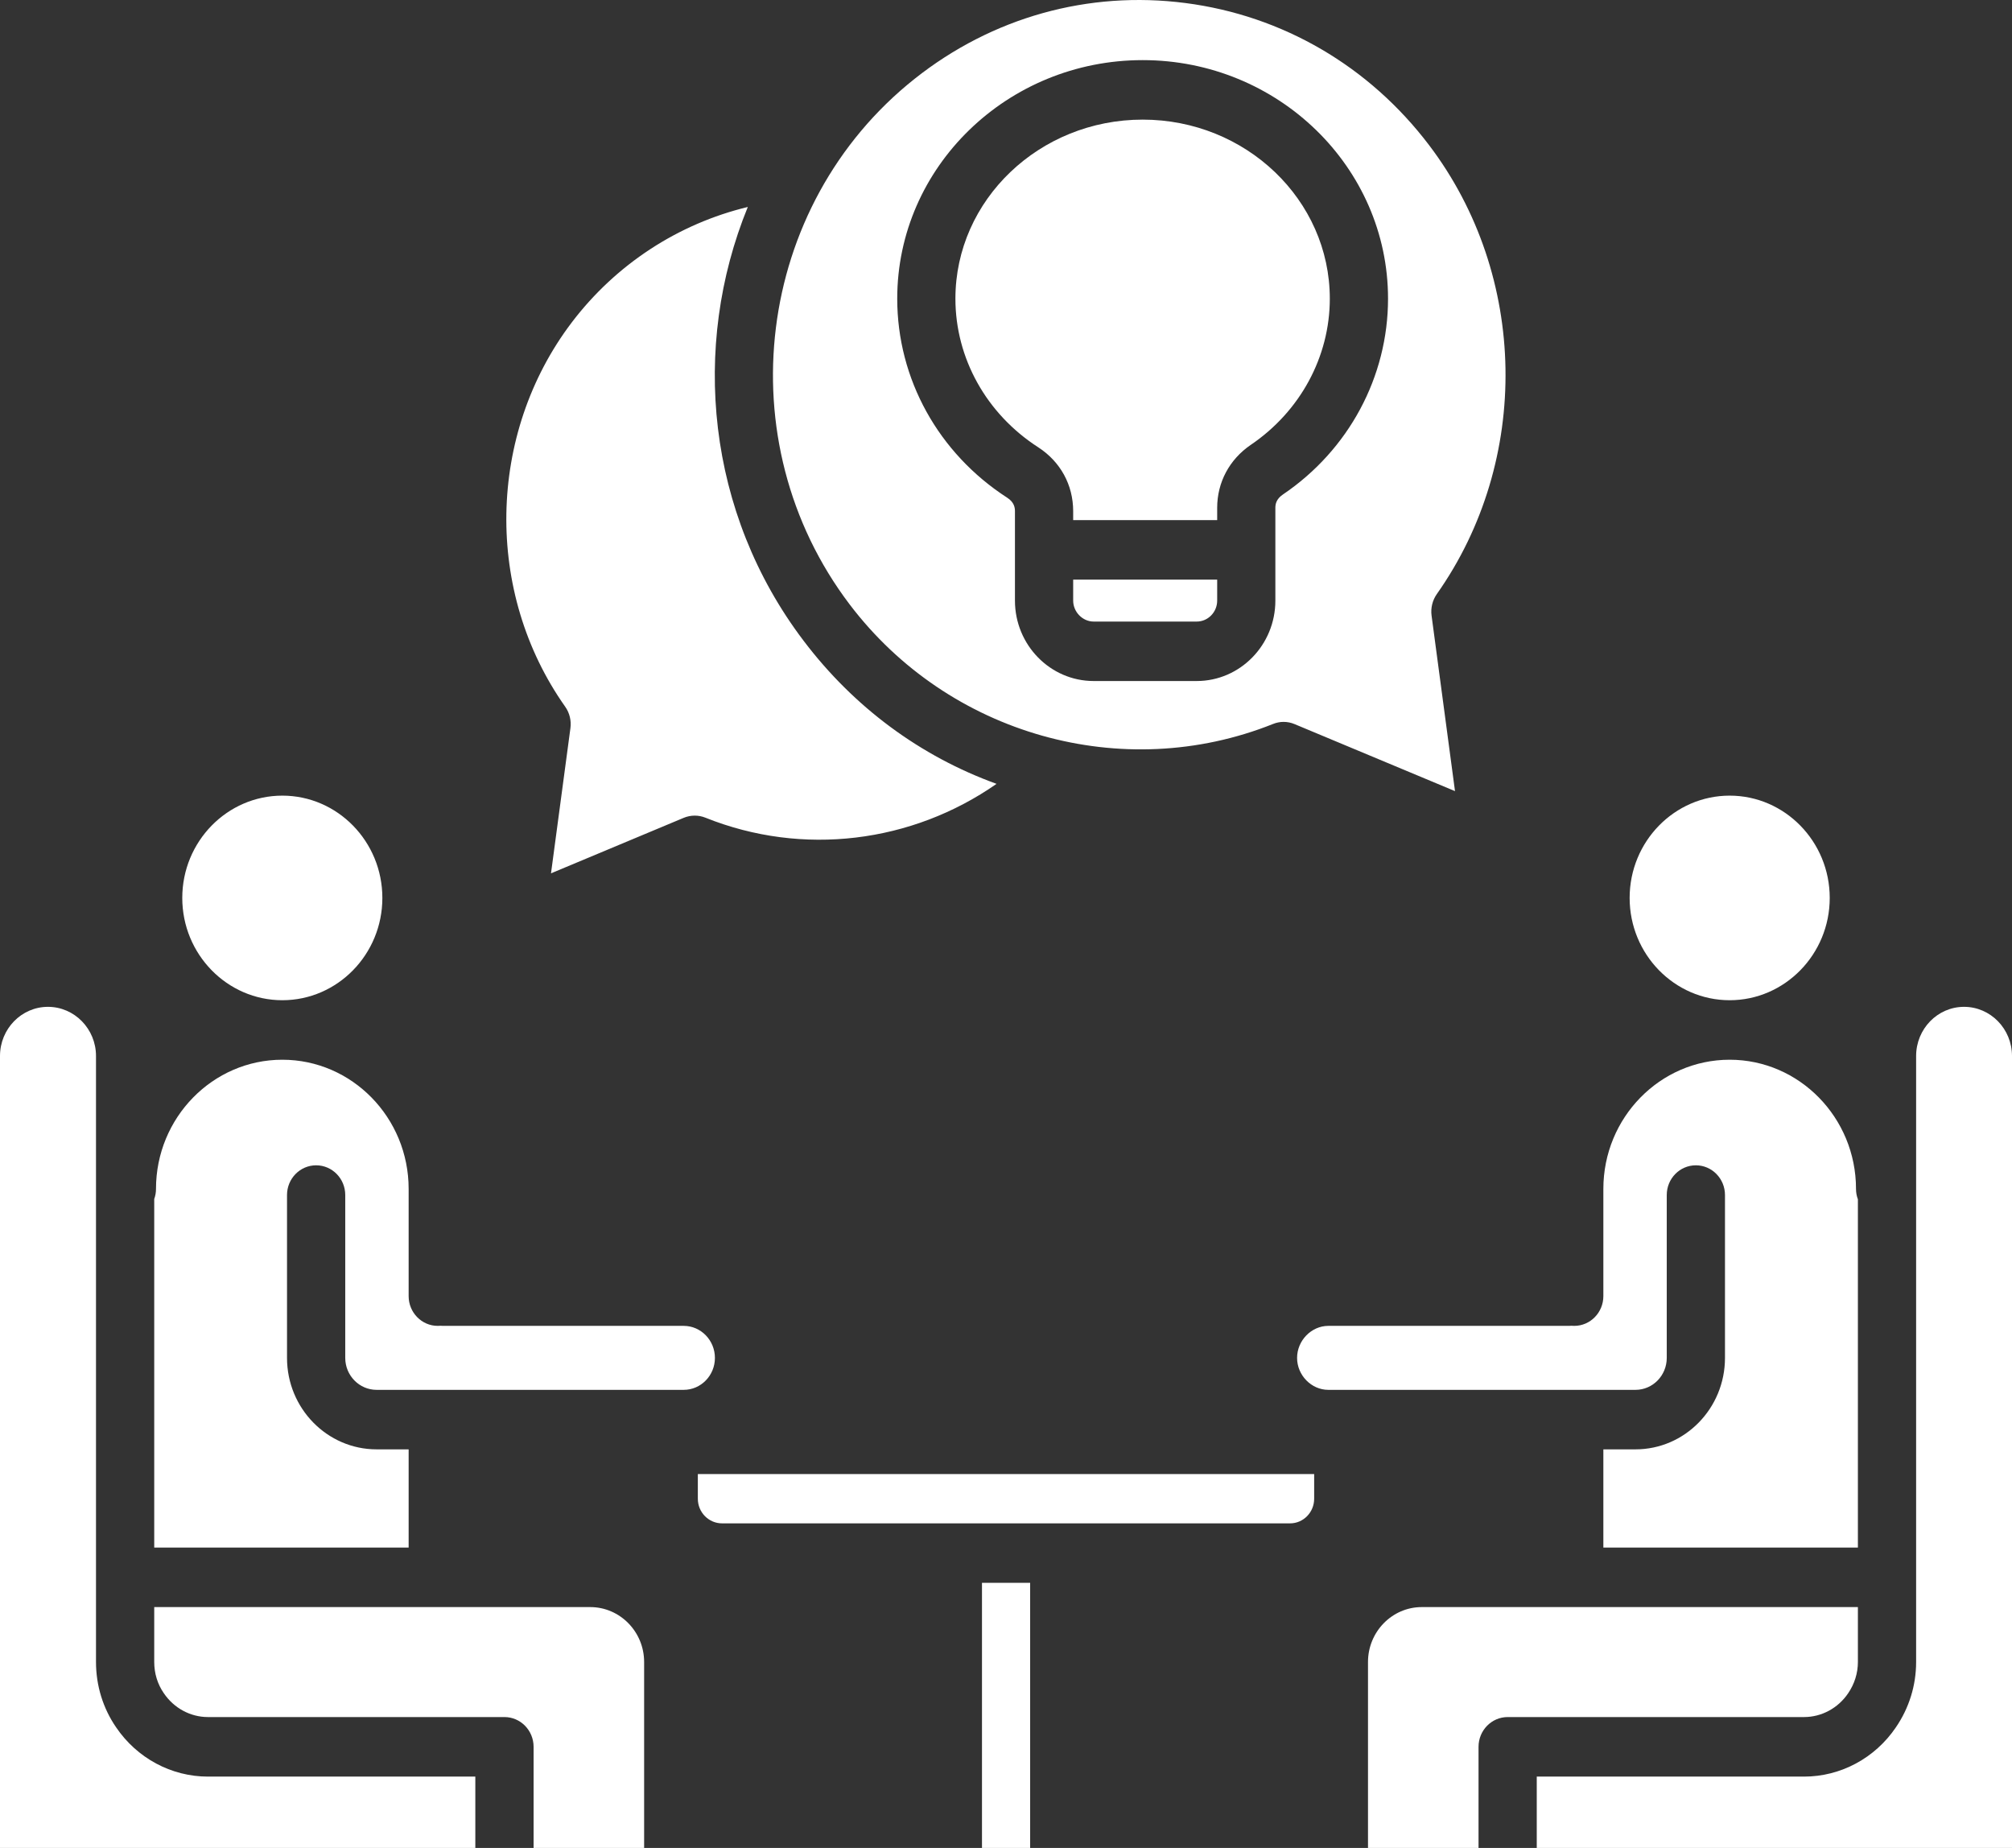 <?xml version="1.0" encoding="UTF-8"?>
<svg xmlns="http://www.w3.org/2000/svg" width="49" height="45" viewBox="0 0 49 45" fill="none">
  <rect x="0" y="0" width="49" height="45" fill="#333333" stroke="none"/>
  <path d="M13.764 17.208C11.796 14.421 11.861 10.575 13.922 7.855C15.001 6.433 16.521 5.448 18.212 5.04C16.822 8.442 17.209 12.491 19.572 15.605C20.796 17.221 22.409 18.414 24.27 19.088C22.209 20.526 19.549 20.863 17.18 19.912C17.011 19.844 16.821 19.845 16.652 19.915L13.419 21.267L13.892 17.731C13.917 17.547 13.871 17.359 13.764 17.208ZM20.692 14.718C17.677 10.743 18.389 5 22.279 1.916C24.164 0.421 26.506 -0.233 28.871 0.074C31.237 0.38 33.345 1.61 34.805 3.536C37.215 6.713 37.291 11.209 34.991 14.468C34.886 14.619 34.84 14.806 34.864 14.989L35.435 19.265L31.53 17.634C31.445 17.598 31.353 17.579 31.261 17.579C31.174 17.579 31.087 17.596 31.003 17.63C27.342 19.093 23.102 17.896 20.692 14.718ZM21.851 7.273C21.851 9.226 22.853 11.037 24.528 12.119C24.699 12.229 24.718 12.36 24.718 12.448V14.626C24.718 15.706 25.578 16.584 26.635 16.584H29.144C30.201 16.584 31.06 15.706 31.06 14.626V12.366C31.06 12.281 31.079 12.154 31.242 12.043C32.847 10.958 33.804 9.175 33.804 7.273C33.804 4.07 31.124 1.464 27.829 1.464C24.532 1.464 21.851 4.07 21.851 7.273ZM26.136 14.626C26.136 14.901 26.364 15.136 26.635 15.136H29.144C29.419 15.136 29.643 14.907 29.643 14.626V14.114H26.136V14.626ZM25.286 10.893C25.826 11.243 26.136 11.809 26.136 12.448V12.666H29.643V12.366C29.643 11.748 29.939 11.191 30.457 10.836C31.666 10.018 32.386 8.687 32.386 7.273C32.386 4.868 30.342 2.913 27.829 2.913C25.315 2.913 23.268 4.868 23.268 7.273C23.268 8.725 24.023 10.079 25.286 10.893ZM42.124 24.357C43.467 24.357 44.561 23.239 44.561 21.866C44.561 20.492 43.467 19.375 42.124 19.375C40.78 19.375 39.688 20.492 39.688 21.866C39.688 23.239 40.78 24.357 42.124 24.357ZM47.832 24.518C47.188 24.518 46.665 25.055 46.665 25.715V40.472C46.665 41.045 46.493 41.595 46.171 42.065C45.663 42.814 44.827 43.263 43.935 43.263H37.426V45H49V25.715C49 25.055 48.477 24.518 47.832 24.518ZM40.592 33.067V29.1C40.592 28.701 40.909 28.377 41.301 28.377C41.692 28.377 42.01 28.701 42.01 29.1V33.067C42.01 34.296 41.032 35.294 39.831 35.294H39.048V37.686H45.247V29.206C45.217 29.126 45.201 29.041 45.201 28.951C45.201 27.217 43.82 25.806 42.124 25.806C40.427 25.806 39.048 27.217 39.048 28.951V31.562C39.048 31.962 38.73 32.287 38.339 32.287C38.316 32.287 38.294 32.286 38.272 32.284C38.249 32.286 38.227 32.287 38.204 32.287H32.349C31.937 32.287 31.589 32.645 31.589 33.067C31.589 33.489 31.937 33.845 32.349 33.845H39.831C40.251 33.845 40.592 33.496 40.592 33.067ZM45.008 41.236C45.164 41.008 45.247 40.745 45.247 40.472V39.135H34.625C33.904 39.135 33.316 39.735 33.316 40.472V45H36.008V42.538C36.008 42.138 36.326 41.813 36.718 41.813H43.935C44.362 41.813 44.763 41.597 45.008 41.236ZM23.915 45H25.088V38.544H23.915V45ZM16.995 36.497C16.995 36.827 17.259 37.096 17.584 37.096H31.419C31.742 37.096 32.005 36.827 32.005 36.497V35.896H16.995V36.497ZM14.375 39.135H3.756V40.472C3.756 40.748 3.836 41.011 3.99 41.233C4.237 41.597 4.638 41.813 5.065 41.813H12.286C12.677 41.813 12.995 42.138 12.995 42.538V45H15.687V40.472C15.687 39.735 15.098 39.135 14.375 39.135ZM6.876 24.357C8.22 24.357 9.312 23.239 9.312 21.866C9.312 20.492 8.22 19.375 6.876 19.375C5.533 19.375 4.439 20.492 4.439 21.866C4.439 23.239 5.533 24.357 6.876 24.357ZM17.411 33.067C17.411 32.638 17.07 32.287 16.651 32.287H10.796C10.773 32.287 10.751 32.286 10.728 32.284C10.706 32.286 10.684 32.287 10.661 32.287C10.27 32.287 9.952 31.962 9.952 31.562V28.951C9.952 27.217 8.573 25.806 6.876 25.806C5.18 25.806 3.799 27.217 3.799 28.951C3.799 29.038 3.784 29.121 3.756 29.198V37.686H9.952V35.294H9.172C7.969 35.294 6.99 34.296 6.99 33.067V29.1C6.99 28.701 7.308 28.377 7.699 28.377C8.091 28.377 8.408 28.701 8.408 29.1V33.067C8.408 33.496 8.751 33.845 9.172 33.845H16.651C17.07 33.845 17.411 33.496 17.411 33.067ZM2.827 42.062C2.509 41.599 2.338 41.048 2.338 40.472V25.715C2.338 25.055 1.813 24.518 1.168 24.518C0.523 24.518 0 25.055 0 25.715V45H11.576V43.263H5.065C4.173 43.263 3.337 42.814 2.827 42.062Z" fill="white"></path>
</svg>
